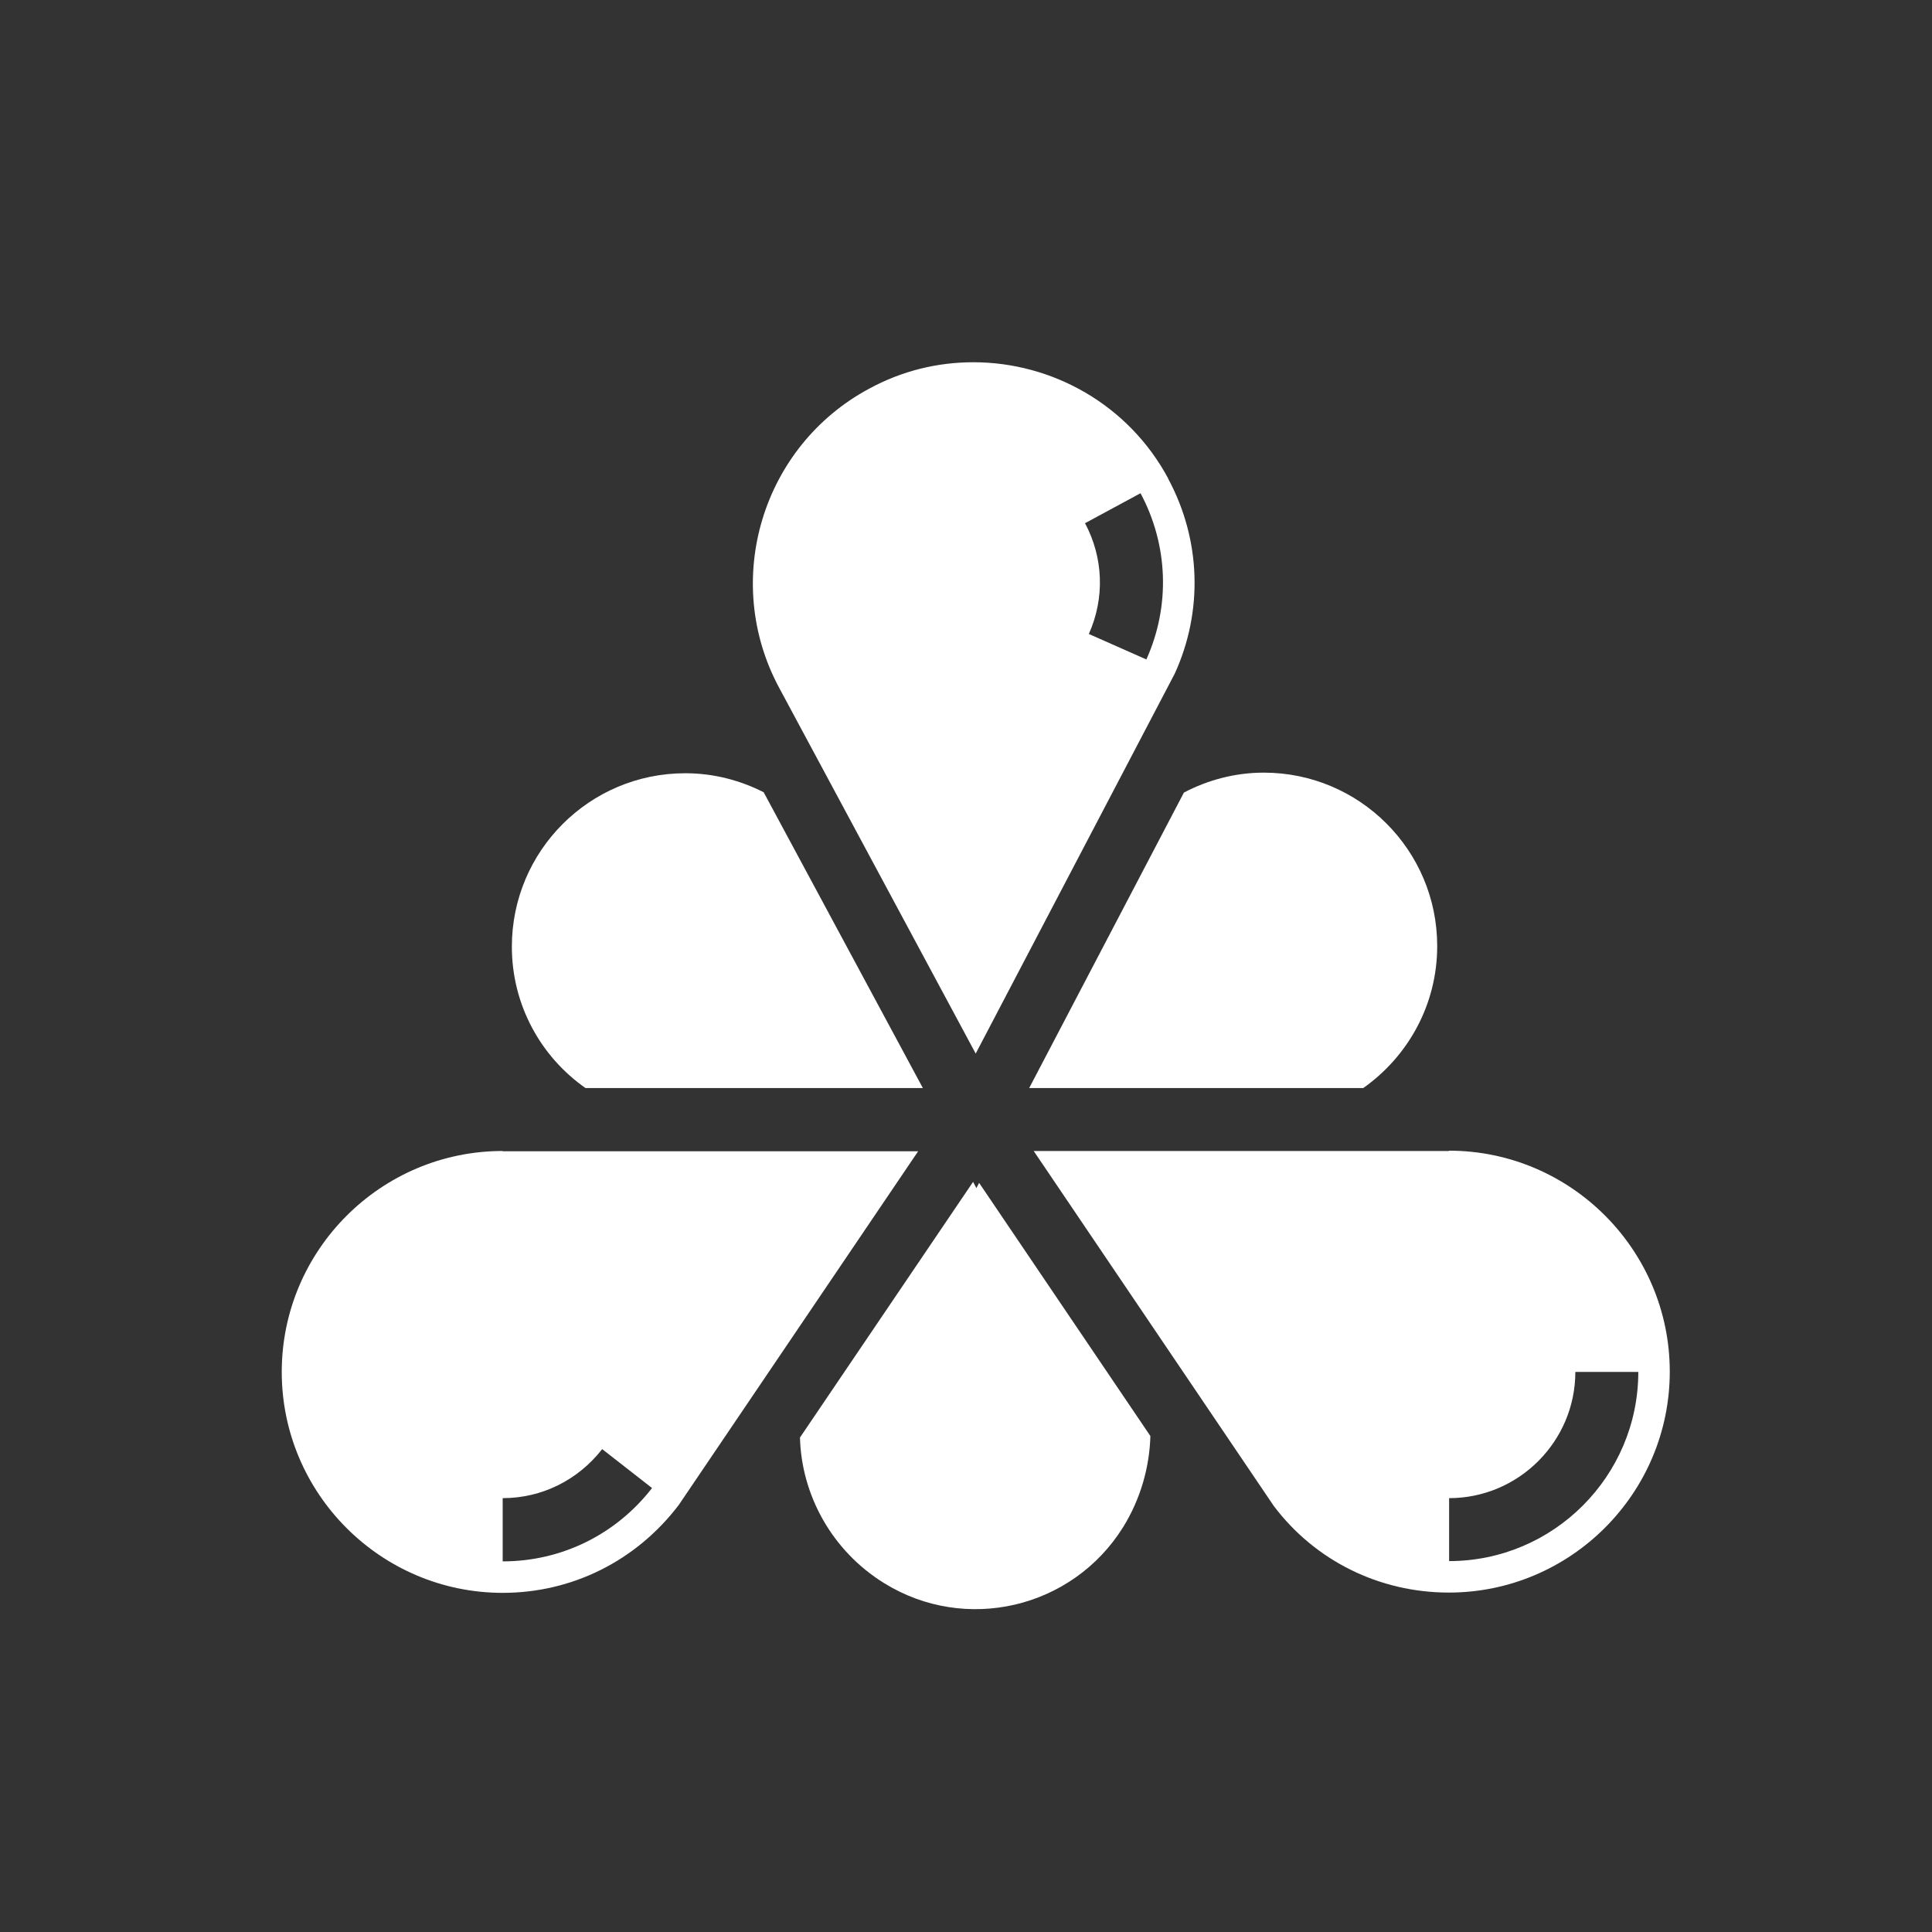 <svg width="48" height="48" viewBox="0 0 48 48" fill="none" xmlns="http://www.w3.org/2000/svg">
<rect x="0" y="0" width="48" height="48" fill="#333333" stroke="none"/>
<path d="M29.022 11.885C28.034 10.048 26.138 9 24.183 9C23.305 9 22.419 9.207 21.593 9.657C18.929 11.088 17.926 14.423 19.357 17.086L24.241 26.176L29.185 16.739C29.893 15.19 29.841 13.412 29.022 11.892V11.885ZM28.484 16.385L27.052 15.751C27.451 14.858 27.414 13.855 26.957 12.999L28.336 12.254C29.022 13.537 29.081 15.043 28.484 16.378V16.385Z" fill="white" style="fill:white;fill:white;fill-opacity:1;"/>
<path d="M25.562 27.032H33.87C34.977 26.25 35.707 24.966 35.707 23.505C35.707 21.122 33.774 19.196 31.398 19.196C30.683 19.196 30.004 19.381 29.414 19.691L25.57 27.032H25.562Z" fill="white" style="fill:white;fill:white;fill-opacity:1;"/>
<path d="M24.324 29.392L24.258 29.518L24.176 29.363L19.875 35.715C19.912 37.139 20.664 38.526 21.963 39.331C23.985 40.585 26.64 39.965 27.902 37.944C28.337 37.243 28.559 36.453 28.581 35.678L24.324 29.385V29.392Z" fill="white" style="fill:white;fill:white;fill-opacity:1;"/>
<path d="M14.546 27.032H22.928L18.973 19.683C18.39 19.388 17.734 19.211 17.026 19.211C14.642 19.211 12.717 21.144 12.717 23.52C12.717 24.973 13.44 26.257 14.546 27.032Z" fill="white" style="fill:white;fill:white;fill-opacity:1;"/>
<path d="M36.003 28.596H25.682L31.65 37.42C32.676 38.777 34.27 39.567 35.996 39.567C39.021 39.567 41.485 37.102 41.485 34.078C41.485 31.053 39.021 28.588 35.996 28.588L36.003 28.596ZM36.003 38.785V37.221C37.73 37.221 39.139 35.811 39.139 34.085H40.703C40.703 36.675 38.593 38.785 36.003 38.785Z" fill="white" style="fill:white;fill:white;fill-opacity:1;"/>
<path d="M12.489 28.596C9.464 28.596 7 31.06 7 34.085C7 37.11 9.464 39.574 12.489 39.574C14.216 39.574 15.809 38.778 16.864 37.39L22.811 28.603H12.489V28.596ZM12.489 38.785V37.221C13.456 37.221 14.356 36.778 14.961 36.003L16.2 36.97C15.3 38.128 13.95 38.792 12.489 38.792V38.785Z" fill="white" style="fill:white;fill:white;fill-opacity:1;"/>
</svg>
